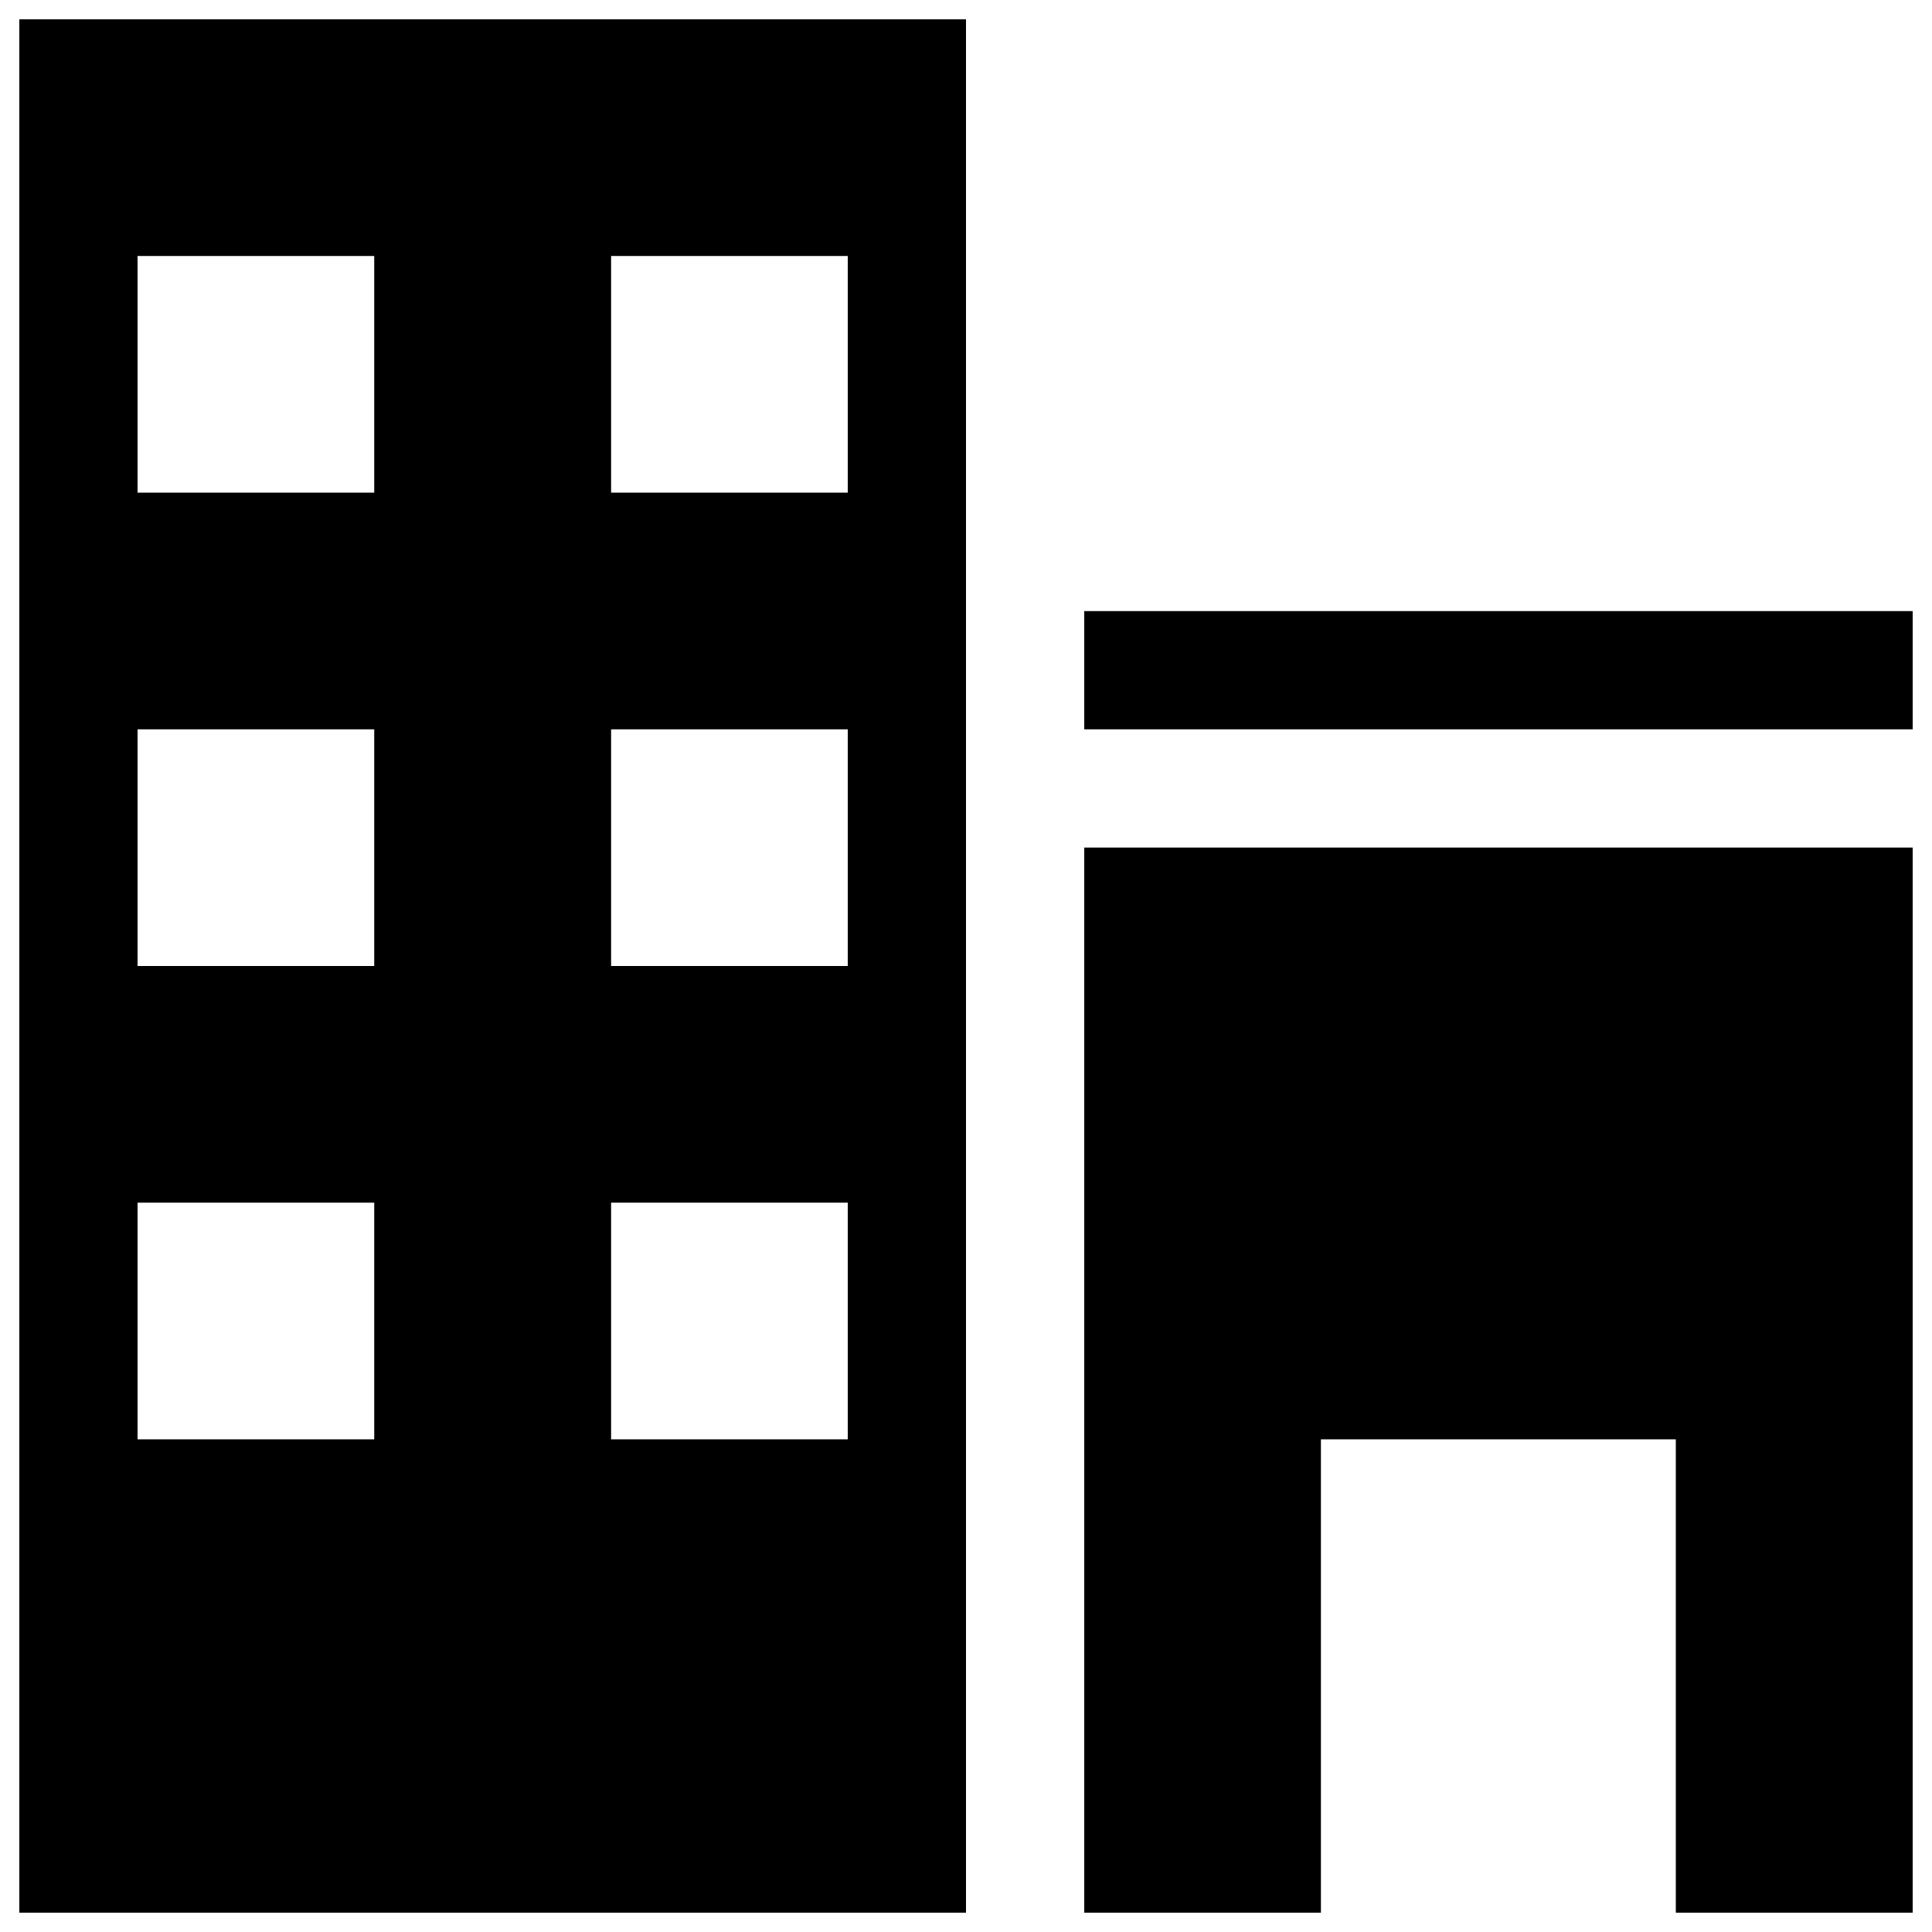 <svg xmlns="http://www.w3.org/2000/svg" xmlns:xlink="http://www.w3.org/1999/xlink" x="0px" y="0px" viewBox="0 0 1000 1000" xml:space="preserve">
<g><path d="M10,990h490V10H10V990L10,990L10,990z M316.3,132.5h122.5V255H316.3V132.5L316.3,132.5L316.3,132.5z M316.3,377.5h122.5V500H316.3V377.5L316.3,377.5L316.3,377.5z M316.3,622.5h122.5V745H316.3V622.5L316.3,622.5L316.3,622.5z M71.2,132.5h122.5V255H71.2V132.5L71.2,132.5L71.2,132.5z M71.2,377.5h122.5V500H71.2V377.5L71.2,377.5L71.2,377.5z M71.2,622.5h122.5V745H71.2V622.5L71.2,622.5L71.2,622.5z M561.2,316.3H990v61.2H561.2V316.3L561.2,316.3z M561.2,990h122.5V745h183.7v245H990V438.7H561.2V990L561.2,990z"></path></g>
</svg>